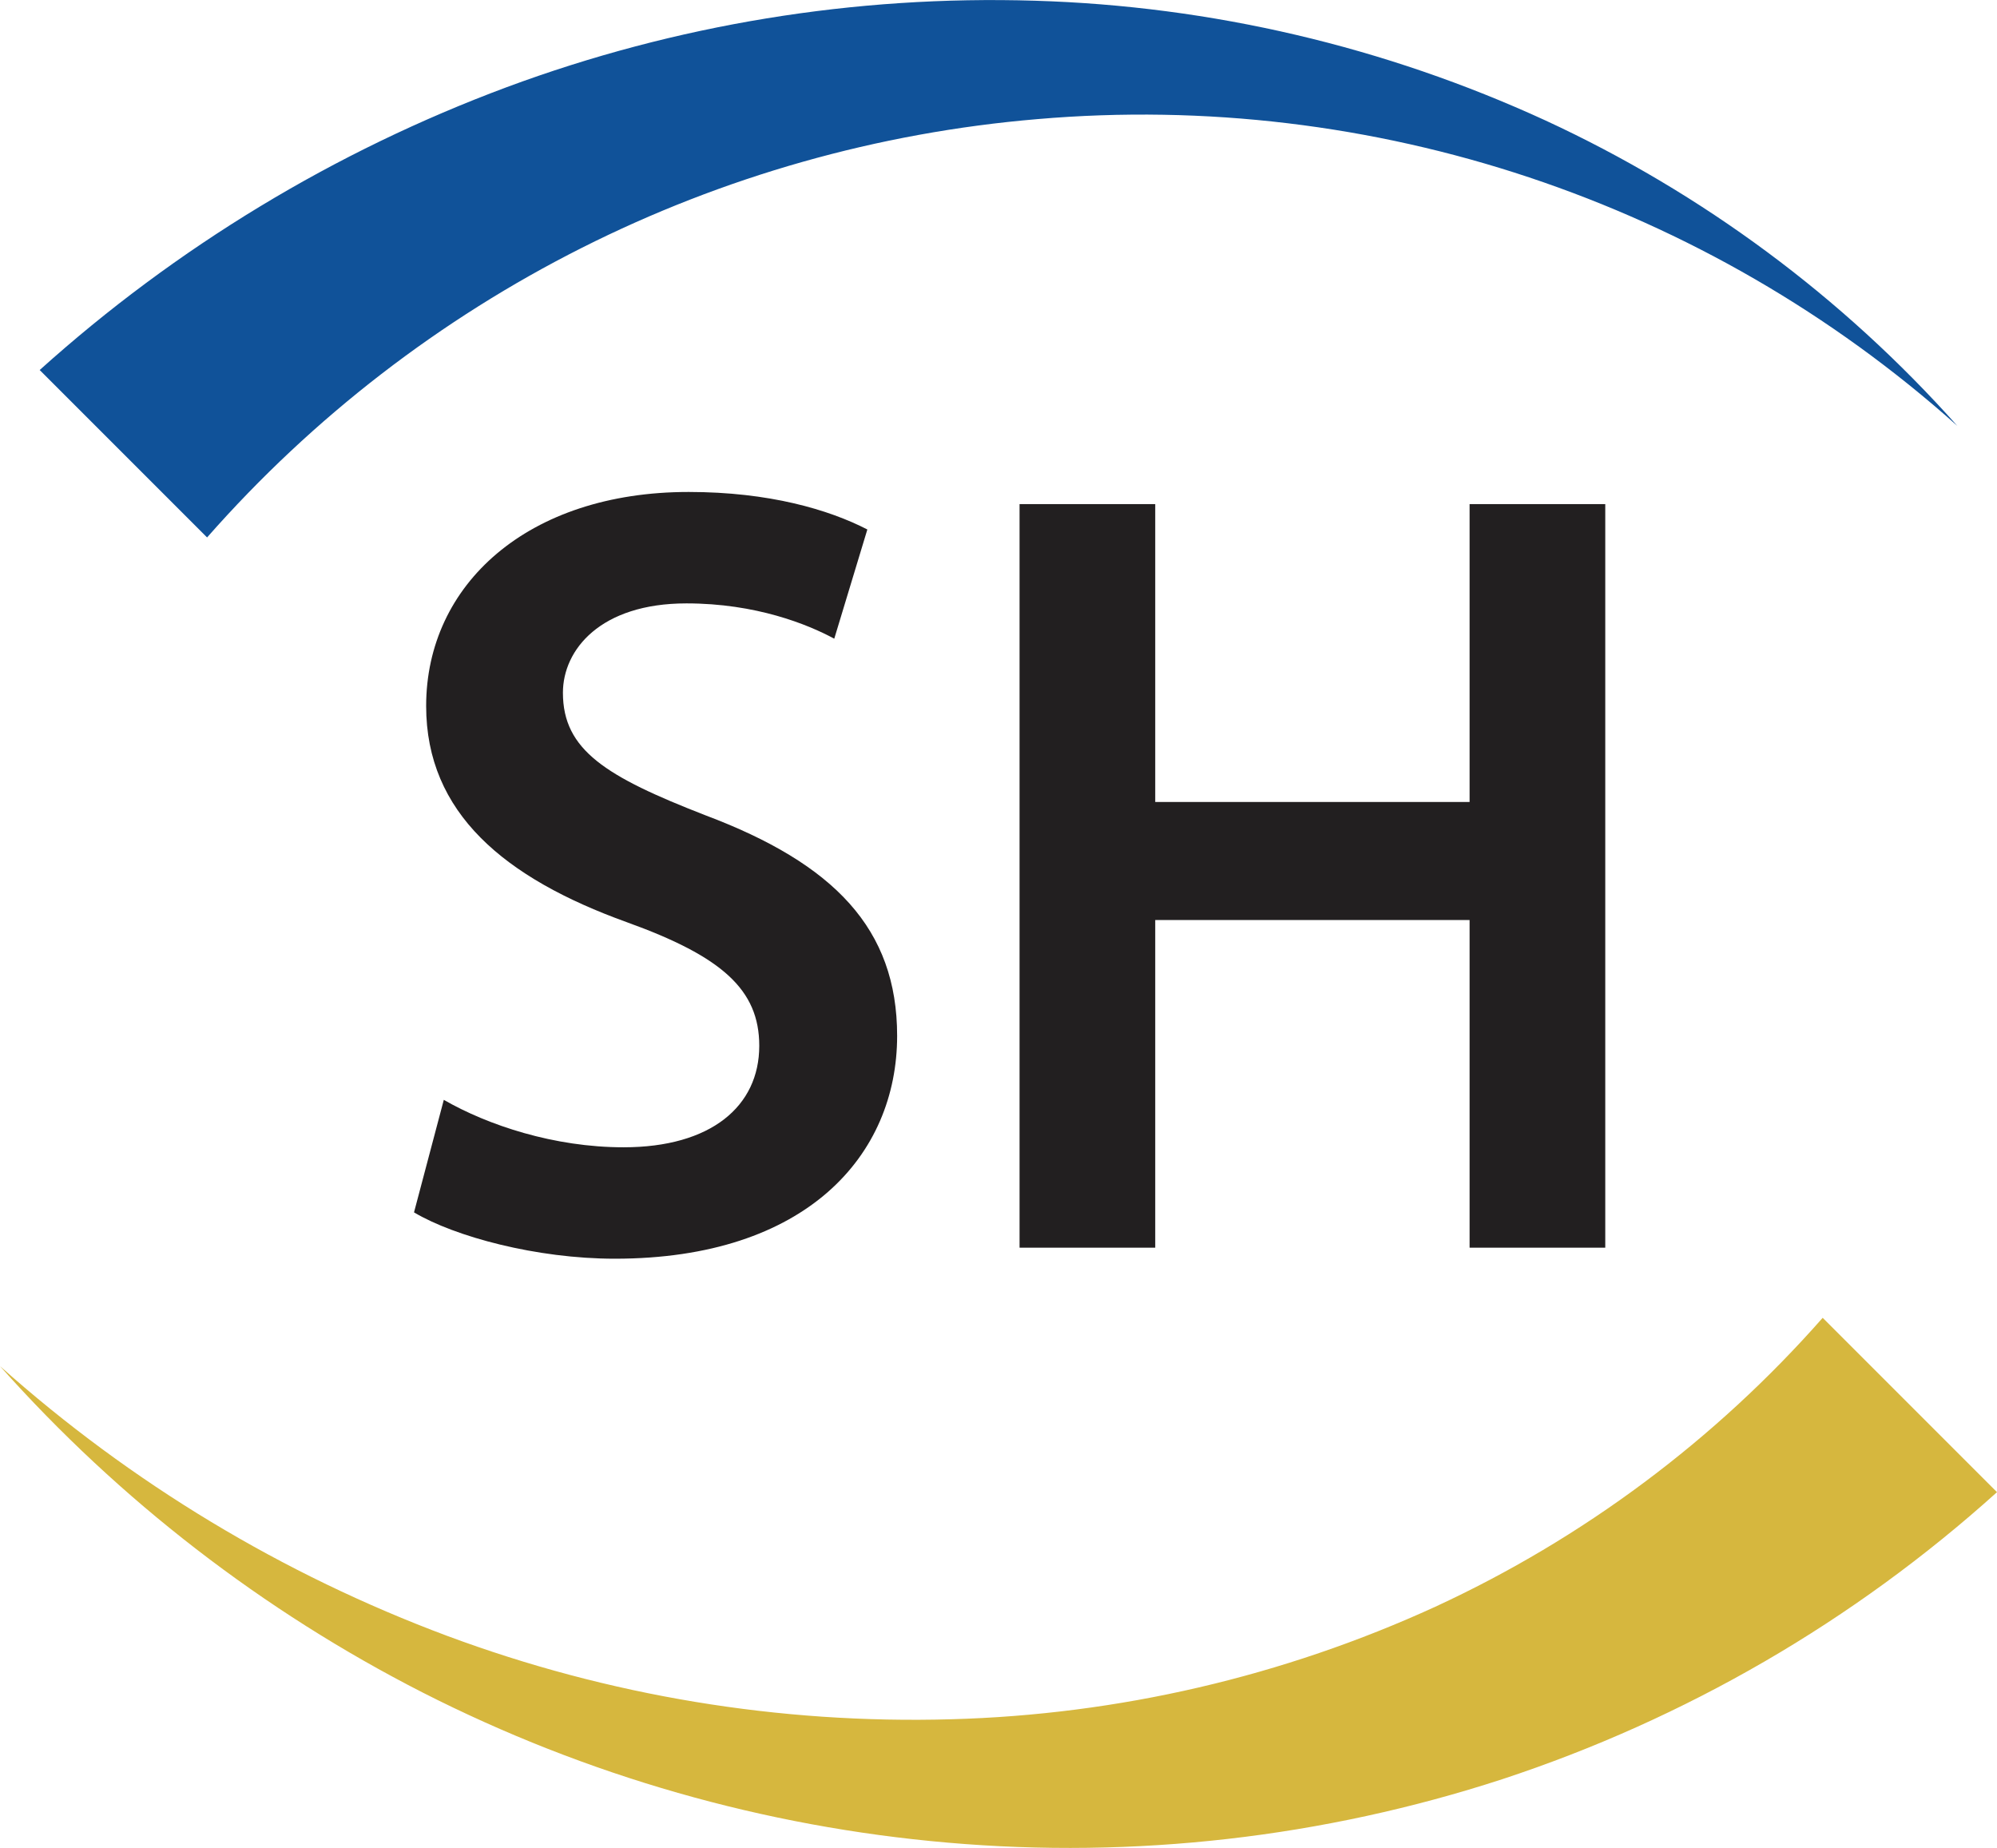 <?xml version="1.0" encoding="iso-8859-1"?>
<!-- Generator: Adobe Illustrator 24.1.2, SVG Export Plug-In . SVG Version: 6.00 Build 0)  -->
<svg version="1.1" id="Layer_1" xmlns="http://www.w3.org/2000/svg" xmlns:xlink="http://www.w3.org/1999/xlink" x="0px" y="0px"
	 viewBox="0 0 553.46 512" style="enable-background:new 0 0 553.46 512;" xml:space="preserve">
<path style="fill:#D6B73E;" d="M553.46,413.46c-39.68,35.758-86.381,62.848-137.12,79.54c-49.558,16.134-101.86,22.11-153.78,17.57
	c-50.682-4.396-100.044-18.509-145.39-41.57C72.836,446.382,33.102,415.706,0,378.54c36.333,32.405,78.383,57.761,124,74.77
	c44.619,16.589,92.016,24.425,139.6,23.08c46.371-1.266,92.011-11.871,134.19-31.18c40.969-18.923,77.536-46.191,107.36-80.06
	L553.46,413.46"/>
<path style="fill:#105299;" d="M11,102.53c37.826-34.033,81.734-60.621,129.42-78.37C187.216,6.799,236.931-1.337,286.82,0.2
	c48.907,1.462,97.02,12.742,141.48,33.17c43.455,20.082,82.314,48.889,114.16,84.63c-69.618-62.251-161.843-93.006-254.89-85
	c-88.816,7.47-171.299,49.009-230.18,115.92L11,102.53"/>
<g style="enable-background:new    ;">
	<path style="fill:#221F20;" d="M122.997,304.757c12.228,7.031,30.569,13.145,49.828,13.145c24.15,0,37.601-11.311,37.601-28.123
		c0-15.591-10.394-24.762-36.684-34.238c-33.932-12.228-55.636-30.264-55.636-59.917c0-33.626,28.124-59.305,72.755-59.305
		c22.315,0,38.823,4.891,49.522,10.394l-9.171,30.264c-7.337-3.974-21.704-9.782-40.963-9.782
		c-23.844,0-34.237,12.839-34.237,24.761c0,15.896,11.922,23.232,39.435,33.932c35.766,13.45,53.19,31.486,53.19,61.138
		c0,33.016-25.067,61.75-78.258,61.75c-21.704,0-44.326-6.113-55.636-12.839L122.997,304.757z"/>
	<path style="fill:#221F20;" d="M320.167,139.682v82.538h87.123v-82.538h37.601V345.72H407.29v-90.791h-87.123v90.791h-37.601
		V139.682H320.167z"/>
</g>
</svg>
